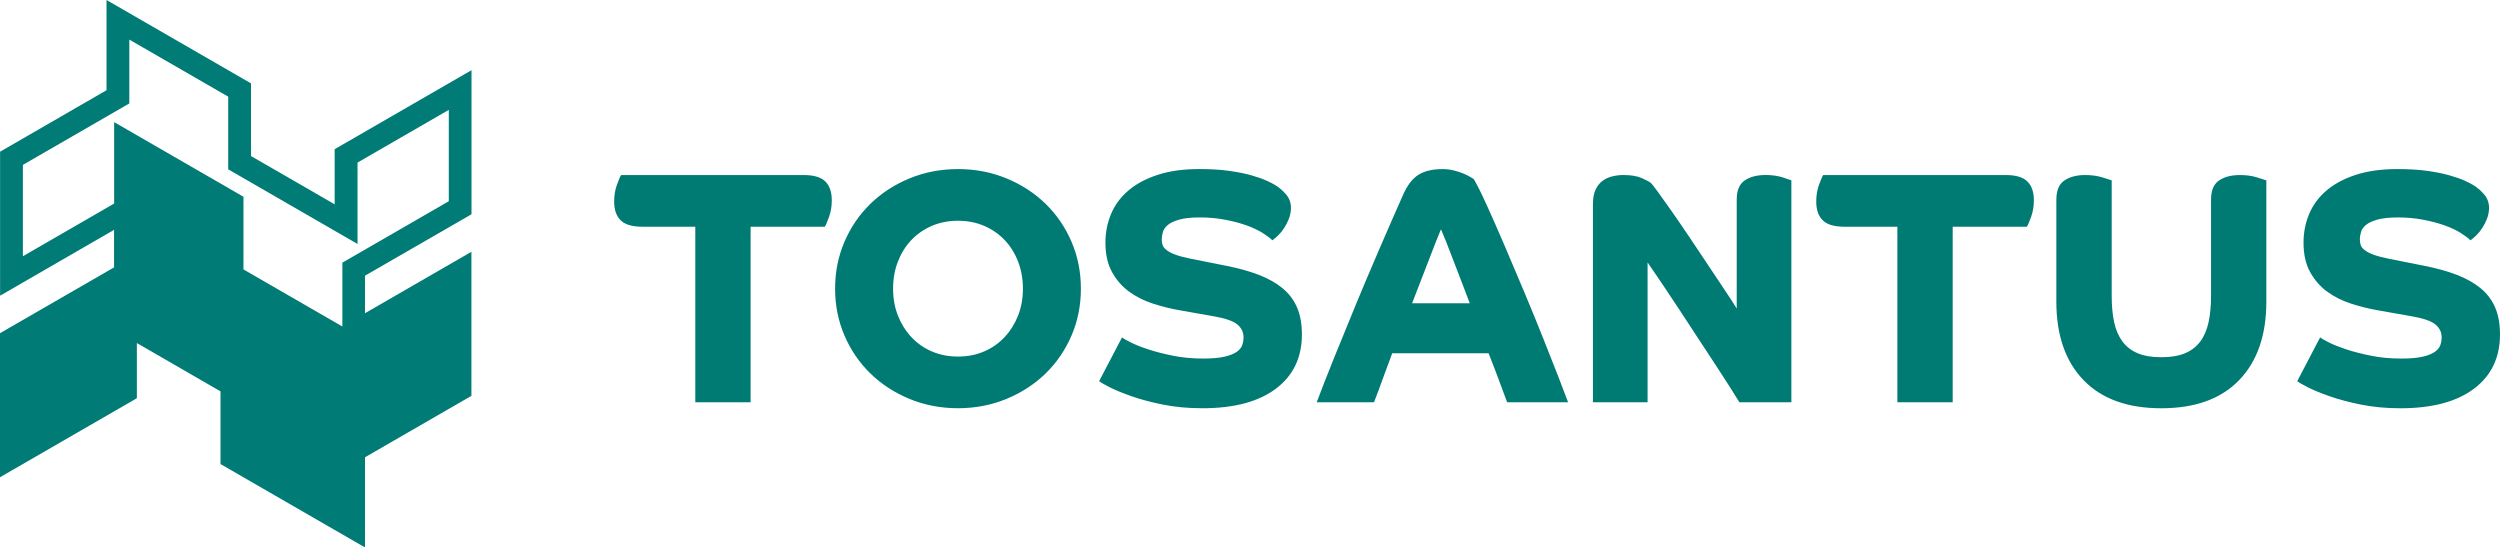 <?xml version="1.0" encoding="UTF-8"?>
<svg xmlns="http://www.w3.org/2000/svg" xmlns:xlink="http://www.w3.org/1999/xlink" x="533pt" y="70pt" width="264.871pt" height="58pt" viewBox="533 70 264.871 58">
  <path id="Path 0 Copy" style="fill:#007b74;fill-opacity:1;fill-rule:evenodd;opacity:1;stroke:none;" d="M606.666,94.021 C604.794,94.021,602.922,94.021,601.051,94.021 C599.975,94.021,599.207,93.792,598.752,93.335 C598.295,92.878,598.069,92.218,598.069,91.353 C598.069,90.721,598.163,90.143,598.35,89.615 C598.537,89.09,598.689,88.733,598.807,88.545 C605.253,88.545,611.698,88.545,618.145,88.545 C619.221,88.545,619.988,88.774,620.443,89.229 C620.9,89.686,621.126,90.348,621.126,91.213 C621.126,91.845,621.033,92.424,620.845,92.951 C620.657,93.476,620.506,93.833,620.388,94.021 C617.767,94.021,615.147,94.021,612.526,94.021 C612.526,100.221,612.526,106.42,612.526,112.62 C610.573,112.62,608.619,112.62,606.666,112.62 C606.666,106.42,606.666,100.221,606.666,94.021 z M778.806,105.743 C778.947,105.86,779.263,106.042,779.755,106.288 C780.245,106.533,780.867,106.778,781.614,107.024 C782.364,107.27,783.229,107.492,784.211,107.69 C785.193,107.889,786.259,107.989,787.406,107.989 C788.341,107.989,789.091,107.924,789.654,107.797 C790.214,107.668,790.647,107.498,790.952,107.288 C791.256,107.077,791.454,106.836,791.548,106.569 C791.641,106.3,791.688,106.024,791.688,105.745 C791.688,105.183,791.46,104.722,791.005,104.358 C790.548,103.995,789.7,103.71,788.46,103.499 C787.267,103.288,786.075,103.078,784.881,102.867 C783.946,102.702,783.01,102.468,782.073,102.164 C781.137,101.859,780.302,101.439,779.564,100.902 C778.826,100.363,778.224,99.674,777.756,98.83 C777.287,97.989,777.054,96.946,777.054,95.706 C777.054,94.63,777.254,93.618,777.652,92.669 C778.05,91.722,778.658,90.898,779.476,90.195 C780.294,89.494,781.331,88.938,782.583,88.528 C783.835,88.118,785.301,87.913,786.987,87.913 C788.202,87.913,789.267,87.977,790.18,88.106 C791.092,88.235,791.878,88.393,792.532,88.581 C793.186,88.768,793.719,88.955,794.129,89.143 C794.539,89.33,794.838,89.483,795.024,89.6 C795.422,89.834,795.803,90.156,796.166,90.566 C796.527,90.975,796.709,91.461,796.709,92.021 C796.709,92.42,796.638,92.8,796.498,93.163 C796.357,93.525,796.189,93.859,795.99,94.163 C795.791,94.468,795.574,94.732,795.341,94.954 C795.108,95.177,794.909,95.347,794.744,95.462 C794.51,95.228,794.158,94.966,793.692,94.673 C793.223,94.38,792.663,94.117,792.007,93.882 C791.352,93.648,790.603,93.449,789.761,93.285 C788.92,93.121,788.018,93.039,787.059,93.039 C786.146,93.039,785.422,93.115,784.883,93.267 C784.346,93.419,783.942,93.607,783.673,93.829 C783.403,94.052,783.227,94.304,783.145,94.583 C783.063,94.864,783.023,95.122,783.023,95.356 C783.023,95.567,783.052,95.766,783.11,95.954 C783.168,96.139,783.309,96.321,783.532,96.497 C783.755,96.673,784.07,96.837,784.479,96.987 C784.889,97.139,785.445,97.286,786.146,97.426 C787.386,97.672,788.626,97.918,789.867,98.165 C791.178,98.422,792.328,98.744,793.324,99.129 C794.318,99.516,795.154,99.988,795.834,100.55 C796.511,101.113,797.022,101.791,797.361,102.585 C797.701,103.382,797.871,104.329,797.871,105.428 C797.871,107.885,796.951,109.803,795.116,111.184 C793.277,112.563,790.687,113.255,787.341,113.255 C785.821,113.255,784.422,113.126,783.147,112.868 C781.872,112.61,780.755,112.314,779.797,111.974 C778.836,111.634,778.058,111.314,777.463,111.01 C776.866,110.705,776.508,110.494,776.393,110.376 C777.2,108.832,778.007,107.288,778.814,105.743 C778.814,105.743,778.806,105.743,778.806,105.743 z M750.87,91.142 C750.87,90.184,751.152,89.512,751.713,89.125 C752.275,88.739,753.01,88.545,753.922,88.545 C754.603,88.545,755.204,88.627,755.731,88.791 C756.256,88.955,756.59,89.061,756.731,89.108 C756.731,93.19,756.731,97.273,756.731,101.355 C756.731,102.407,756.818,103.337,756.994,104.146 C757.17,104.952,757.463,105.631,757.871,106.181 C758.281,106.731,758.818,107.147,759.484,107.426 C760.15,107.707,760.987,107.848,761.993,107.848 C762.999,107.848,763.835,107.707,764.503,107.426 C765.168,107.145,765.708,106.731,766.115,106.181 C766.526,105.631,766.817,104.952,766.992,104.146 C767.168,103.337,767.256,102.407,767.256,101.355 C767.256,97.951,767.256,94.547,767.256,91.142 C767.256,90.184,767.537,89.512,768.097,89.125 C768.66,88.739,769.396,88.545,770.31,88.545 C770.987,88.545,771.591,88.627,772.116,88.791 C772.642,88.955,772.975,89.061,773.116,89.108 C773.116,93.389,773.116,97.671,773.116,101.953 C773.116,105.51,772.155,108.282,770.237,110.272 C768.318,112.26,765.571,113.255,761.991,113.255 C758.412,113.255,755.663,112.261,753.745,110.272 C751.825,108.284,750.866,105.51,750.866,101.953 C750.866,98.35,750.866,94.747,750.866,91.144 C750.866,91.144,750.87,91.142,750.87,91.142 z M734.024,94.021 C732.153,94.021,730.281,94.021,728.409,94.021 C727.333,94.021,726.565,93.792,726.11,93.335 C725.653,92.878,725.427,92.218,725.427,91.353 C725.427,90.721,725.521,90.143,725.708,89.615 C725.895,89.09,726.048,88.733,726.165,88.545 C732.61,88.545,739.057,88.545,745.503,88.545 C746.579,88.545,747.346,88.774,747.801,89.229 C748.258,89.686,748.485,90.348,748.485,91.213 C748.485,91.845,748.391,92.424,748.203,92.951 C748.016,93.476,747.863,93.833,747.746,94.021 C745.126,94.021,742.506,94.021,739.884,94.021 C739.884,100.221,739.884,106.42,739.884,112.62 C737.931,112.62,735.978,112.62,734.024,112.62 C734.024,106.42,734.024,100.221,734.024,94.021 C734.024,94.021,734.024,94.021,734.024,94.021 z M701.771,91.597 C701.771,90.99,701.865,90.486,702.053,90.088 C702.241,89.692,702.486,89.381,702.789,89.159 C703.094,88.936,703.437,88.778,703.824,88.684 C704.211,88.59,704.603,88.543,705,88.543 C705.818,88.543,706.473,88.655,706.966,88.877 C707.455,89.1,707.772,89.27,707.913,89.385 C708.03,89.502,708.294,89.842,708.703,90.402 C709.114,90.963,709.604,91.654,710.176,92.472 C710.75,93.29,711.37,94.198,712.037,95.192 C712.703,96.186,713.354,97.157,713.984,98.106 C714.616,99.053,715.201,99.93,715.739,100.738 C716.279,101.546,716.7,102.195,717.003,102.685 C717.003,98.836,717.003,94.987,717.003,91.138 C717.003,90.18,717.284,89.508,717.844,89.121 C718.407,88.735,719.143,88.541,720.055,88.541 C720.732,88.541,721.33,88.623,721.845,88.787 C722.359,88.951,722.675,89.057,722.792,89.104 C722.792,96.941,722.792,104.779,722.792,112.616 C720.956,112.616,719.119,112.616,717.282,112.616 C717.071,112.265,716.745,111.74,716.3,111.037 C715.854,110.334,715.339,109.539,714.755,108.65 C714.17,107.76,713.544,106.807,712.877,105.79 C712.211,104.772,711.554,103.773,710.912,102.788 C710.268,101.806,709.654,100.883,709.069,100.016 C708.485,99.151,707.981,98.414,707.559,97.805 C707.559,102.742,707.559,107.679,707.559,112.616 C705.629,112.616,703.698,112.616,701.768,112.616 C701.768,105.609,701.768,98.601,701.768,91.594 C701.768,91.594,701.771,91.597,701.771,91.597 z M672.504,112.62 C672.995,111.311,673.592,109.783,674.293,108.041 C674.994,106.298,675.75,104.45,676.558,102.495 C677.364,100.543,678.206,98.547,679.085,96.512 C679.962,94.478,680.823,92.511,681.664,90.617 C682.11,89.612,682.652,88.909,683.295,88.512 C683.94,88.114,684.787,87.915,685.839,87.915 C686.237,87.915,686.628,87.962,687.015,88.055 C687.401,88.149,687.747,88.26,688.05,88.387 C688.354,88.516,688.6,88.639,688.786,88.756 C688.974,88.873,689.091,88.944,689.138,88.967 C689.489,89.553,689.95,90.477,690.524,91.74 C691.096,93.003,691.723,94.425,692.4,96.005 C693.078,97.584,693.781,99.238,694.505,100.971 C695.23,102.702,695.904,104.346,696.522,105.901 C697.144,107.457,697.686,108.836,698.155,110.043 C698.624,111.248,698.952,112.109,699.138,112.622 C696.985,112.622,694.832,112.622,692.68,112.622 C692.422,111.945,692.141,111.189,691.838,110.357 C691.533,109.527,691.159,108.551,690.713,107.428 C687.309,107.428,683.906,107.428,680.502,107.428 C680.128,108.41,679.796,109.313,679.503,110.131 C679.209,110.949,678.902,111.781,678.573,112.622 C676.55,112.622,674.526,112.622,672.502,112.622 C672.502,112.622,672.504,112.62,672.504,112.62 z M688.718,102.127 C688.483,101.494,688.216,100.787,687.909,100.004 C687.604,99.221,687.313,98.459,687.033,97.723 C686.751,96.985,686.489,96.307,686.243,95.686 C685.998,95.066,685.804,94.605,685.664,94.3 C685.523,94.626,685.335,95.091,685.102,95.686 C684.867,96.284,684.611,96.95,684.329,97.688 C684.049,98.424,683.756,99.18,683.453,99.951 C683.148,100.724,682.867,101.449,682.611,102.127 C684.646,102.127,686.681,102.127,688.716,102.127 C688.716,102.127,688.718,102.127,688.718,102.127 z M651.87,105.741 C652.01,105.858,652.327,106.04,652.819,106.286 C653.309,106.532,653.93,106.776,654.678,107.022 C655.428,107.268,656.293,107.49,657.275,107.688 C658.257,107.887,659.323,107.987,660.47,107.987 C661.405,107.987,662.155,107.922,662.717,107.795 C663.277,107.666,663.711,107.496,664.016,107.286 C664.32,107.075,664.518,106.834,664.611,106.567 C664.705,106.298,664.752,106.022,664.752,105.743 C664.752,105.181,664.523,104.72,664.068,104.356 C663.612,103.993,662.764,103.708,661.524,103.497 C660.331,103.287,659.138,103.076,657.944,102.865 C657.009,102.701,656.074,102.466,655.136,102.162 C654.201,101.857,653.366,101.437,652.628,100.9 C651.89,100.361,651.288,99.672,650.82,98.828 C650.351,97.987,650.118,96.944,650.118,95.704 C650.118,94.628,650.317,93.617,650.716,92.668 C651.114,91.721,651.722,90.896,652.54,90.194 C653.358,89.492,654.395,88.936,655.647,88.526 C656.898,88.116,658.364,87.911,660.049,87.911 C661.266,87.911,662.33,87.975,663.244,88.104 C664.156,88.233,664.942,88.391,665.596,88.579 C666.249,88.766,666.783,88.954,667.192,89.141 C667.603,89.328,667.902,89.481,668.087,89.598 C668.485,89.832,668.867,90.154,669.229,90.564 C669.591,90.973,669.773,91.459,669.773,92.019 C669.773,92.418,669.702,92.798,669.561,93.162 C669.421,93.523,669.253,93.857,669.053,94.161 C668.855,94.466,668.638,94.73,668.405,94.952 C668.171,95.175,667.972,95.345,667.808,95.46 C667.574,95.226,667.222,94.964,666.756,94.671 C666.286,94.378,665.726,94.115,665.07,93.88 C664.416,93.646,663.666,93.447,662.825,93.283 C661.982,93.119,661.08,93.037,660.122,93.037 C659.21,93.037,658.486,93.113,657.947,93.265 C657.41,93.417,657.005,93.605,656.736,93.828 C656.467,94.05,656.291,94.302,656.209,94.581 C656.126,94.862,656.085,95.12,656.085,95.355 C656.085,95.565,656.115,95.765,656.173,95.952 C656.232,96.138,656.373,96.319,656.596,96.495 C656.818,96.671,657.134,96.835,657.543,96.985 C657.953,97.137,658.509,97.284,659.21,97.424 C660.45,97.67,661.69,97.916,662.93,98.162 C664.242,98.42,665.392,98.742,666.388,99.127 C667.382,99.514,668.218,99.987,668.898,100.548 C669.575,101.111,670.084,101.789,670.424,102.583 C670.764,103.38,670.935,104.327,670.935,105.426 C670.935,107.883,670.015,109.801,668.179,111.182 C666.341,112.561,663.75,113.253,660.405,113.253 C658.883,113.253,657.486,113.124,656.21,112.866 C654.935,112.608,653.819,112.312,652.859,111.972 C651.899,111.632,651.122,111.313,650.526,111.008 C649.928,110.703,649.572,110.492,649.456,110.374 C650.263,108.83,651.07,107.286,651.878,105.741 C651.878,105.741,651.87,105.741,651.87,105.741 z M621.478,100.582 C621.478,98.805,621.809,97.143,622.478,95.599 C623.143,94.054,624.063,92.714,625.233,91.58 C626.403,90.445,627.783,89.551,629.375,88.895 C630.966,88.241,632.675,87.913,634.499,87.913 C636.322,87.913,638.031,88.241,639.623,88.895 C641.214,89.549,642.595,90.445,643.765,91.58 C644.933,92.716,645.853,94.054,646.52,95.599 C647.185,97.143,647.519,98.805,647.519,100.582 C647.519,102.358,647.187,104.021,646.52,105.565 C645.853,107.11,644.933,108.449,643.765,109.584 C642.595,110.718,641.214,111.613,639.623,112.269 C638.031,112.923,636.322,113.251,634.499,113.251 C632.675,113.251,630.966,112.923,629.375,112.269 C627.783,111.614,626.403,110.718,625.233,109.584 C624.063,108.449,623.143,107.11,622.478,105.565 C621.811,104.021,621.478,102.358,621.478,100.582 z M634.499,107.778 C635.504,107.778,636.43,107.596,637.271,107.233 C638.113,106.87,638.839,106.361,639.447,105.706 C640.056,105.052,640.529,104.291,640.868,103.425 C641.206,102.56,641.376,101.613,641.376,100.582 C641.376,99.553,641.206,98.6,640.868,97.721 C640.529,96.844,640.056,96.083,639.447,95.44 C638.837,94.796,638.113,94.294,637.271,93.931 C636.43,93.57,635.506,93.388,634.499,93.388 C633.493,93.388,632.568,93.57,631.726,93.931 C630.884,94.294,630.158,94.796,629.551,95.44 C628.941,96.085,628.469,96.844,628.129,97.721 C627.79,98.598,627.621,99.551,627.621,100.582 C627.621,101.611,627.79,102.558,628.129,103.425 C628.469,104.291,628.941,105.052,629.551,105.706 C630.159,106.36,630.884,106.87,631.726,107.233 C632.568,107.596,633.491,107.778,634.499,107.778 C634.499,107.778,634.499,107.778,634.499,107.778 z"></path>
  <g id="Layer_x0020_1">
    <path id="Path 2" style="fill:#007b75;fill-opacity:1;fill-rule:evenodd;opacity:1;stroke:none;" d="M533.009,101.333 C533.009,96.246,533.009,91.158,533.009,86.071 C536.768,83.901,540.527,81.731,544.286,79.561 C544.286,76.374,544.286,73.187,544.286,70 C549.389,72.945,554.491,75.89,559.594,78.834 C559.594,81.401,559.594,83.967,559.594,86.534 C562.548,88.238,565.502,89.942,568.456,91.646 C568.456,89.7,568.456,87.754,568.456,85.807 C573.289,83.017,578.122,80.227,582.956,77.436 C582.956,82.524,582.956,87.611,582.956,92.699 C579.194,94.869,575.432,97.039,571.67,99.209 C571.67,100.534,571.67,101.86,571.67,103.186 C575.429,101.016,579.188,98.846,582.946,96.676 C582.946,101.763,582.946,106.851,582.946,111.938 C579.188,114.108,575.429,116.278,571.67,118.448 C571.67,121.632,571.67,124.816,571.67,128 C566.567,125.055,561.464,122.11,556.362,119.166 C556.362,116.599,556.362,114.033,556.362,111.466 C553.408,109.759,550.454,108.052,547.5,106.345 C547.5,108.291,547.5,110.237,547.5,112.183 C547.367,112.262,547.234,112.341,547.101,112.42 C542.806,114.898,538.502,117.377,534.208,119.865 C533.805,120.098,533.403,120.331,533,120.564 C533,115.476,533,110.389,533,105.301 C537.028,102.977,541.057,100.652,545.085,98.328 C545.085,97.002,545.085,95.677,545.085,94.351 C541.057,96.679,537.028,99.006,533,101.333 C533,101.333,533.009,101.333,533.009,101.333 z M545.094,82.938 C549.661,85.574,554.228,88.21,558.795,90.847 C558.795,93.413,558.795,95.98,558.795,98.546 C562.288,100.562,565.78,102.577,569.273,104.593 C569.273,102.338,569.273,100.083,569.273,97.829 C573.032,95.659,576.791,93.489,580.549,91.319 C580.549,88.093,580.549,84.866,580.549,81.64 C577.326,83.501,574.103,85.363,570.88,87.224 C570.88,90.099,570.88,92.974,570.88,95.849 C566.313,93.213,561.746,90.577,557.179,87.941 C557.179,85.375,557.179,82.808,557.179,80.242 C553.686,78.226,550.194,76.21,546.701,74.195 C546.701,76.45,546.701,78.704,546.701,80.959 C542.942,83.129,539.183,85.299,535.424,87.469 C535.424,90.695,535.424,93.921,535.424,97.148 C538.647,95.287,541.871,93.425,545.094,91.564 C545.094,88.686,545.094,85.817,545.094,82.938 C545.094,82.938,545.094,82.938,545.094,82.938 z"></path>
  </g>
</svg>
